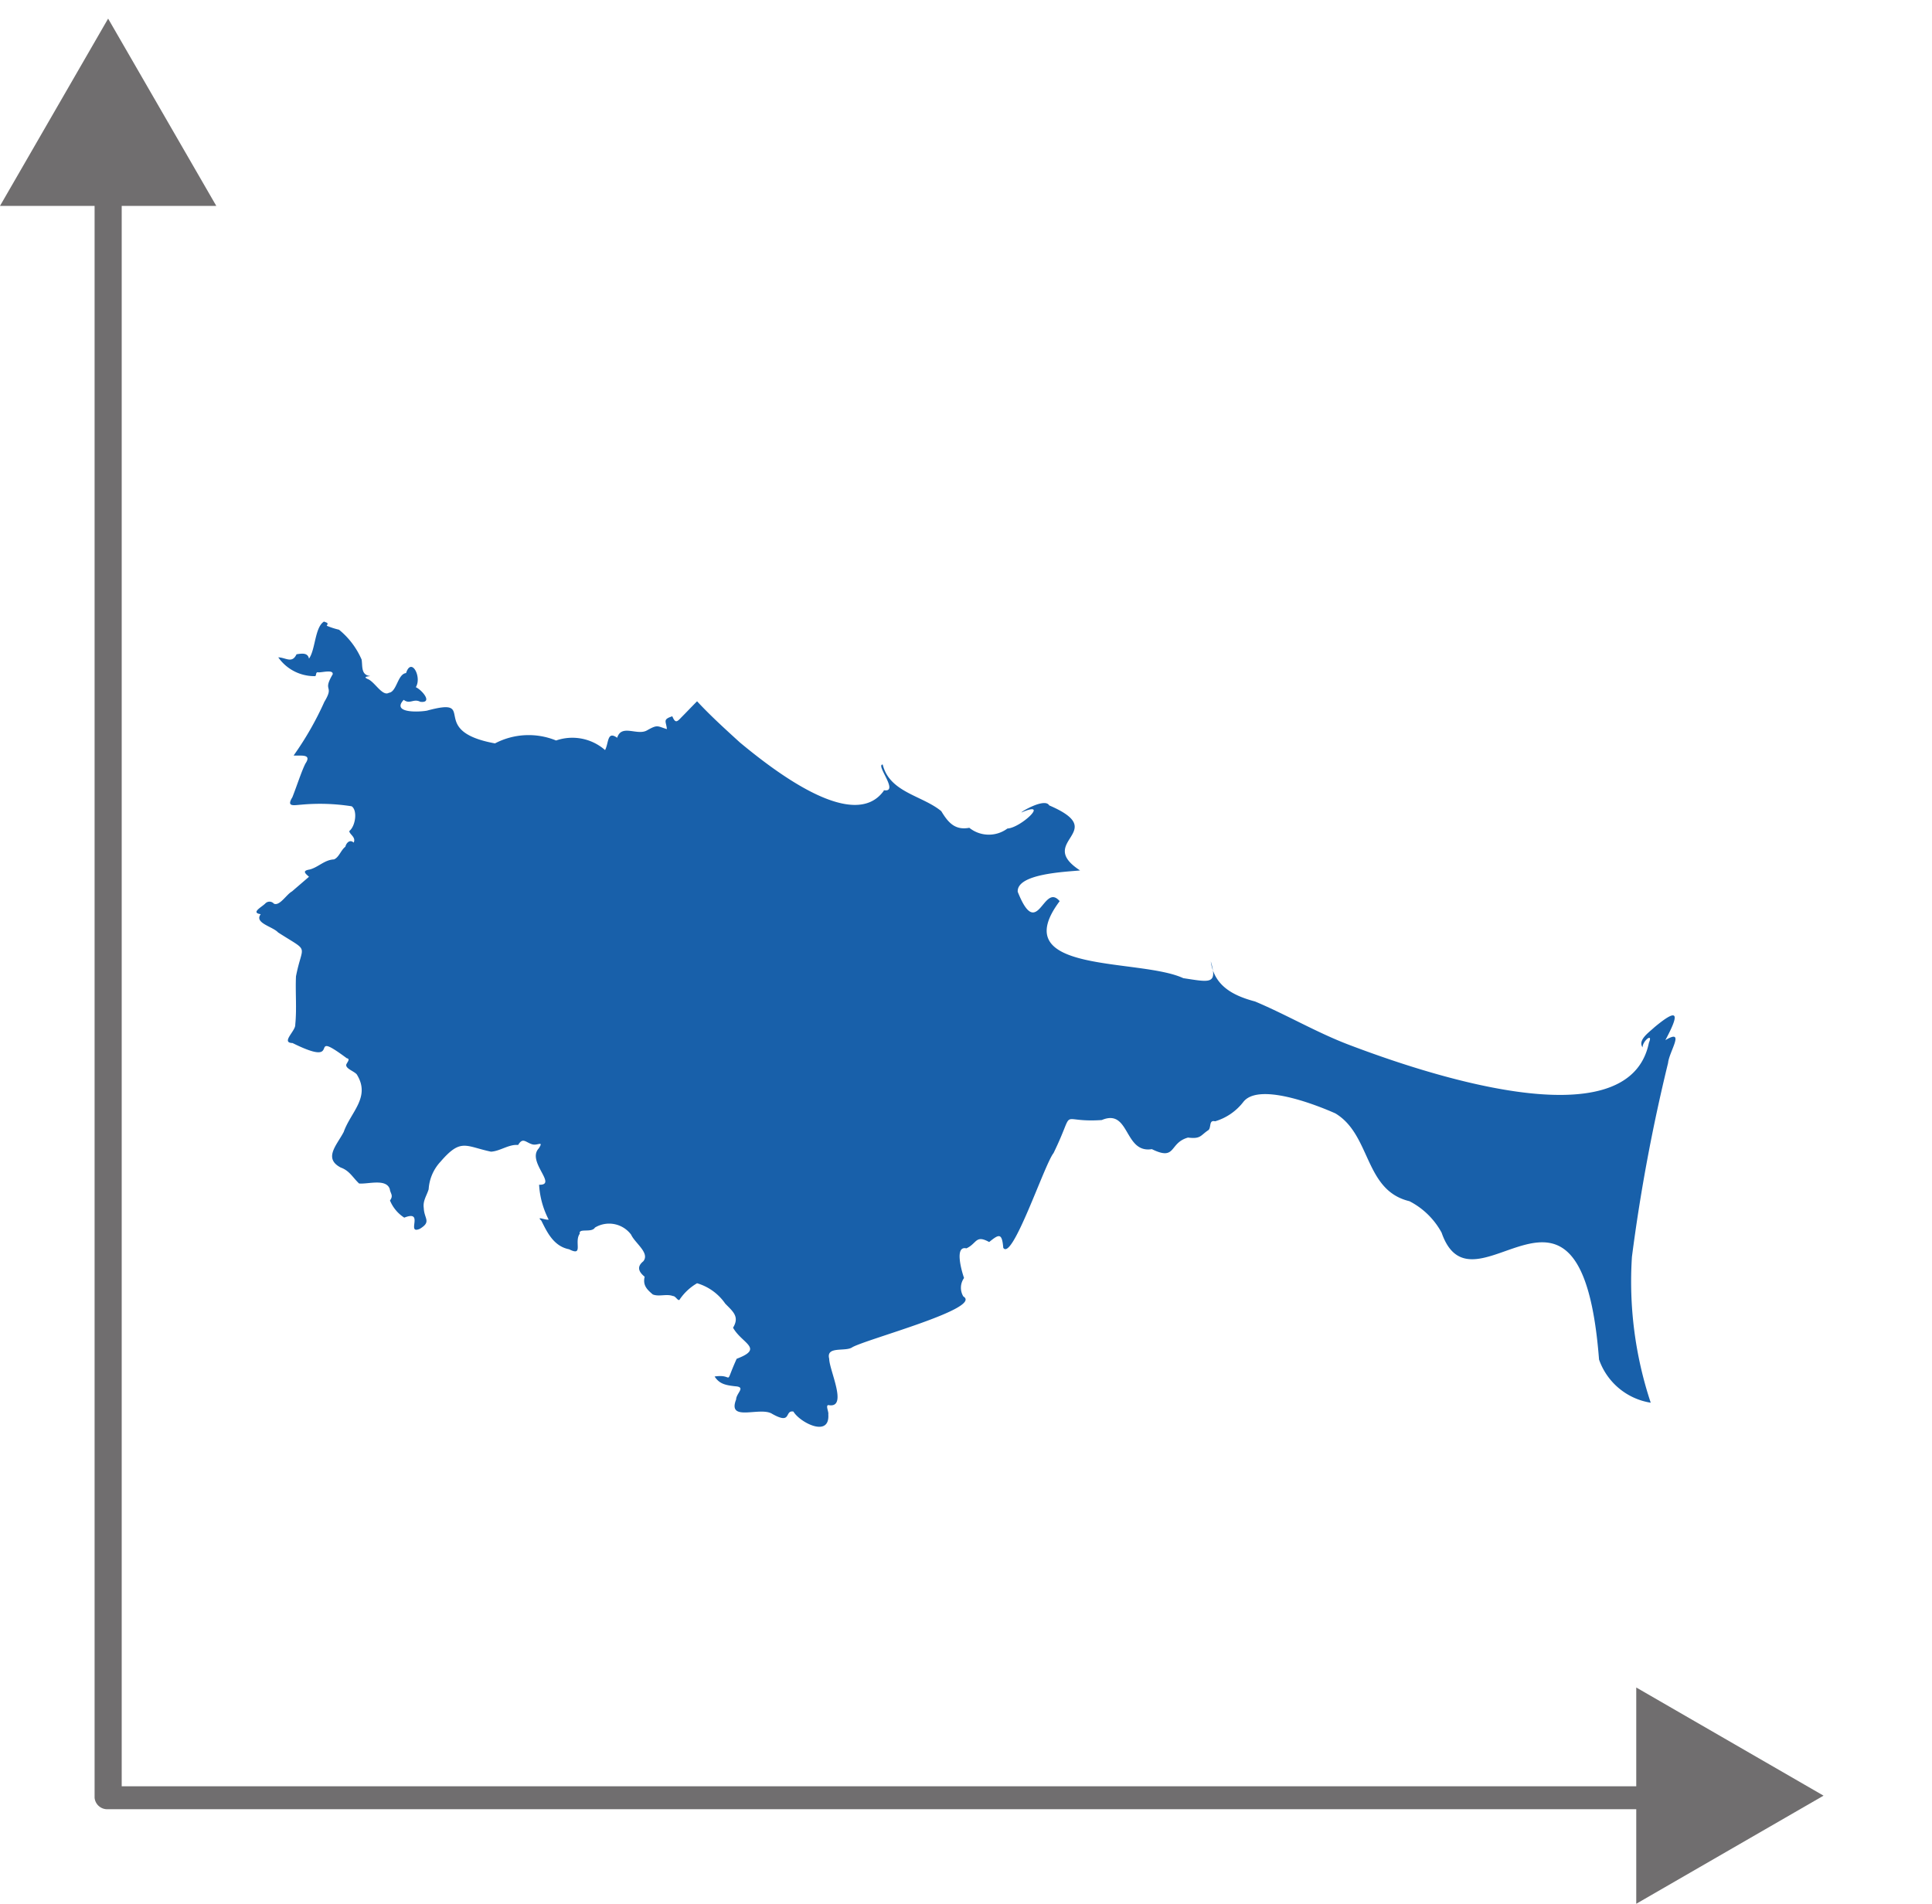 <svg xmlns="http://www.w3.org/2000/svg" xmlns:xlink="http://www.w3.org/1999/xlink" width="106.886" height="105.334" viewBox="0 0 106.886 105.334">
  <defs>
    <clipPath id="clip-path">
      <rect id="Rectangle_306" data-name="Rectangle 306" width="106.886" height="105.334" transform="translate(0 -3)" fill="none"/>
    </clipPath>
  </defs>
  <g id="Group_4386" data-name="Group 4386" transform="translate(-428 -3012.457)">
    <g id="Group_556" data-name="Group 556" transform="translate(428 3015.457)">
      <g id="Group_556-2" data-name="Group 556" clip-path="url(#clip-path)">
        <path id="Path_1647" data-name="Path 1647" d="M98.275,83.348H5.983a.7.7,0,0,1-.75-.634V-7.5a.7.7,0,0,1,.75-.634.7.7,0,0,1,.75.634V82.08H98.275a.643.643,0,1,1,0,1.269" transform="translate(0 13.753)" fill="#706e6f"/>
        <path id="Path_1648" data-name="Path 1648" d="M0,10.362,5.982,0l5.984,10.362Z" transform="translate(0 -1.97)" fill="#706e6f"/>
        <path id="Path_1649" data-name="Path 1649" d="M96.524,102.334l10.362-5.982L96.524,90.368Z" transform="translate(-6)" fill="#706e6f"/>
      </g>
    </g>
    <path id="gdansk" d="M34.68,9.33c.89.15-.48-1.42-.06-1.42.38,1.55,2.19,1.71,3.24,2.58.38.63.76,1.07,1.55.92a1.726,1.726,0,0,0,2.11.04c.73-.03,2.38-1.58.78-.89-.09,0,1.29-.83,1.53-.39,3.43,1.47-.8,1.97,1.71,3.6-.82.08-3.51.18-3.45,1.18,1.11,2.8,1.41-.56,2.32.52-3.04,4.06,4.4,3.13,6.84,4.26,1.46.22,1.91.37,1.52-.93.19,1.37,1.25,1.9,2.45,2.22,1.76.74,3.43,1.73,5.23,2.41,3.69,1.4,15.42,5.51,16.56-.13.25-.58-.36-.09-.35.26-.28-.4.34-.82.65-1.11,1.39-1.16,1.37-.71.61.71,1.13-.68.21.63.15,1.26a98.318,98.318,0,0,0-2,10.73,21.253,21.253,0,0,0,1.04,8.07,3.631,3.631,0,0,1-2.86-2.39c-.98-12.66-6.95-1.95-8.71-7.02a4.214,4.214,0,0,0-1.78-1.74c-2.51-.6-2.11-3.67-4.1-4.86-1.24-.55-4.27-1.69-5.09-.63a3.078,3.078,0,0,1-1.56,1.07c-.35-.09-.21.32-.36.48-.46.3-.42.51-1.14.42-1.07.3-.63,1.31-2,.64-1.55.25-1.21-2.27-2.77-1.61-2.53.17-1.37-.84-2.67,1.83-.5.62-2.28,6-2.78,5.24-.07-.83-.23-.77-.78-.32-.76-.42-.67.08-1.26.35-.66-.16-.28,1.21-.13,1.64a.931.931,0,0,0-.04,1.02c1.1.65-5.32,2.35-6.14,2.81-.37.27-1.47-.09-1.28.64,0,.63,1.07,2.78-.05,2.56-.16.03.03.36,0,.52.09,1.3-1.57.45-1.93-.16-.51-.09-.07.75-1.17.13-.66-.43-2.5.48-2-.8.01-.36.57-.69-.06-.73-.51-.06-.86-.12-1.13-.54,1.13-.17.49.64,1.22-.98,1.54-.58.29-.84-.2-1.72.37-.61,0-.89-.43-1.33a2.884,2.884,0,0,0-1.56-1.13,2.962,2.962,0,0,0-.95.88c-.08.18-.23-.18-.38-.17-.36-.14-.77.05-1.12-.09-.33-.28-.56-.51-.45-.98-.33-.27-.45-.55-.08-.85.39-.46-.46-1.01-.67-1.48a1.517,1.517,0,0,0-2-.39c-.18.31-.92.01-.84.34-.33.45.23,1.28-.59.86-.88-.17-1.24-1-1.54-1.59-.3-.27.23-.01.41-.05a4.8,4.8,0,0,1-.53-1.93c1.05.03-.7-1.28-.02-2.01.3-.46-.08-.13-.37-.23-.36-.11-.51-.4-.77.04-.51-.05-.99.34-1.5.37-1.42-.3-1.66-.76-2.79.55a2.454,2.454,0,0,0-.66,1.53c-.11.36-.33.64-.27,1.04.02.6.44.75-.22,1.15-.78.33.28-1.07-.86-.62a2.055,2.055,0,0,1-.79-.95c.21-.28.02-.38-.01-.63-.2-.6-1.21-.26-1.7-.31-.35-.33-.53-.71-1.01-.88-.98-.51-.22-1.24.16-1.97.39-1.11,1.51-1.93.72-3.19-.16-.18-.61-.31-.58-.53.04-.13.25-.32.03-.36-2.36-1.75-.02.64-3-.84-.67-.02.18-.67.15-1.02.09-.88,0-1.78.04-2.67.36-1.86.8-1.28-.99-2.43-.3-.33-1.34-.52-.96-1.01-.56-.08.03-.38.24-.58a.323.323,0,0,1,.49,0c.32.14.69-.51,1-.68.3-.26.64-.55.94-.81-.2-.18-.4-.33.03-.4.48-.12.83-.54,1.35-.56.28-.11.38-.51.63-.7.07-.26.28-.41.46-.23.15-.3-.24-.46-.24-.64.35-.28.46-1.15.13-1.37a11.277,11.277,0,0,0-2.78-.09c-.43.03-.84.14-.5-.41.26-.66.5-1.42.72-1.86.38-.56-.26-.42-.65-.45a17.4,17.4,0,0,0,1.7-2.97c.58-.96-.13-.52.46-1.52.05-.28-.58-.1-.78-.11-.21-.05-.08.24-.23.21a2.439,2.439,0,0,1-2-1.04c.42.01.76.36,1.01-.17.32-.05.62-.09.69.24.36-.5.32-1.74.83-2.05.16.07.26.06.15.23a4.171,4.171,0,0,0,.68.22A4.357,4.357,0,0,1,5.79,2.1c.06.33-.04.81.4.9.28.04-.46,0-.06.18.38.14.81.98,1.17.76.44-.05.48-1.04.95-1.09.29-.91.89.22.54.78.35.16.96.89.25.81-.38-.2-.58.16-.92-.11-.67.72.75.69,1.28.6,2.94-.8-.06,1.11,3.77,1.81a4.012,4.012,0,0,1,3.38-.16,2.745,2.745,0,0,1,2.71.53c.21-.4.11-1.08.67-.68.24-.78,1.11-.1,1.65-.41.6-.34.56-.23,1.1-.07-.04-.44-.25-.53.3-.71.16.38.25.33.49.07.29-.29.59-.61.88-.9.73.79,1.58,1.56,2.37,2.28,1.94,1.61,6.31,4.98,7.96,2.67Z" transform="translate(442.215 3046.848)" fill="#1860aa" fill-rule="evenodd"/>
  </g>
</svg>
